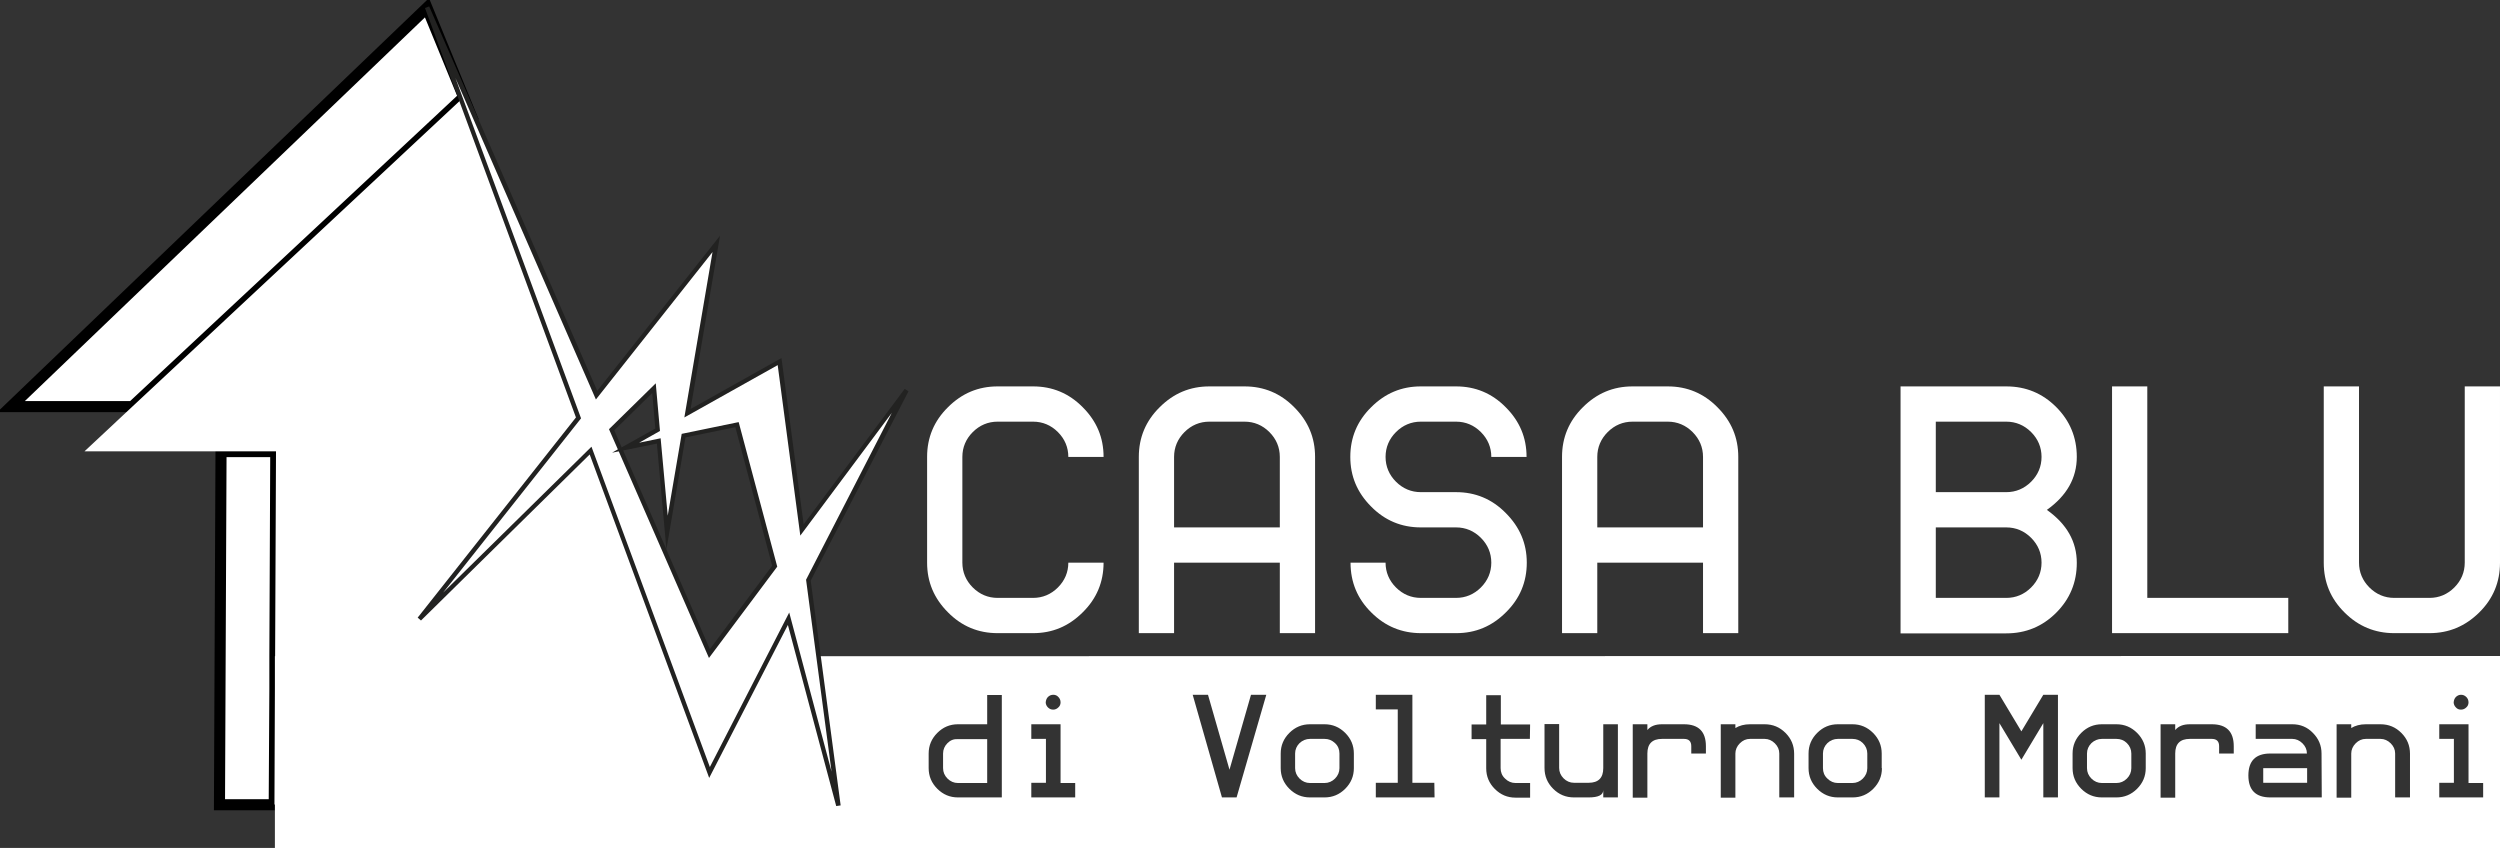 <?xml version="1.0" encoding="utf-8"?>
<!-- Generator: Adobe Illustrator 28.4.1, SVG Export Plug-In . SVG Version: 6.00 Build 0)  -->
<svg version="1.1" id="Livello_1" xmlns="http://www.w3.org/2000/svg" xmlns:xlink="http://www.w3.org/1999/xlink" x="0px" y="0px"
	 viewBox="0 0 1127.7 382.5" style="enable-background:new 0 0 1127.7 382.5;" xml:space="preserve">
<rect x="0" y="0" width="1127.7" height="382.5" fill="#333333" stroke="none"/>
<style type="text/css">
	.st0{fill:#FFFFFF;stroke:#000000;stroke-width:5;stroke-miterlimit:10;}
	.st1{fill:#FFFFFF;}
	.st2{fill:#4570B4;}
	.st3{fill:#222221;}
</style>
<g>
	<polygon class="st0" points="213.6,54.7 192.6,3.5 5,183.4 59.7,183.4 209.1,43.9 	"/>
	<polygon class="st0" points="124,296 124,296 124.4,203.7 99.7,203.7 99,363 123.7,363 124,310.8 	"/>
	<g>
		<path class="st1" d="M597.5,333.3h-6.6c-1.8,0-3.4,0.7-4.7,1.9c-1.3,1.3-2,2.9-2,4.7v6.6c0,1.8,0.7,3.4,2,4.7c1.3,1.3,2.9,2,4.7,2
			h6.6c1.8,0,3.4-0.7,4.7-2s2-2.9,2-4.7v-6.6c0-1.8-0.6-3.4-2-4.7C600.8,333.9,599.3,333.3,597.5,333.3z"/>
		<rect x="1020.9" y="346.5" class="st1" width="19.8" height="6.6"/>
		<path class="st1" d="M835.6,333.3H829c-1.8,0-3.4,0.7-4.7,1.9c-1.3,1.3-2,2.9-2,4.7v6.6c0,1.8,0.6,3.4,2,4.7c1.3,1.3,2.9,2,4.7,2
			h6.6c1.8,0,3.4-0.7,4.7-2s2-2.9,2-4.7v-6.6c0-1.8-0.7-3.4-2-4.7C839,333.9,837.4,333.3,835.6,333.3z"/>
		<path class="st1" d="M954.7,333.3h-6.6c-1.8,0-3.4,0.7-4.7,1.9c-1.3,1.3-2,2.9-2,4.7v6.6c0,1.8,0.7,3.4,2,4.7c1.3,1.3,2.9,2,4.7,2
			h6.6c1.8,0,3.4-0.7,4.7-2s2-2.9,2-4.7v-6.6c0-1.8-0.7-3.4-2-4.7C958.1,333.9,956.5,333.3,954.7,333.3z"/>
		<path class="st1" d="M363.9,296h-0.4l-4.7-21.5L346,296h-8h-22.8L213.6,54.7l-4.5-10.8L59.7,183.4l-21.6,20.2h61.6h24.8l-0.4,92.4
			H124v14.7l-0.2,52.2l0,0h0.2v19.6h1003.7v-86.6L363.9,296L363.9,296z M1107.8,314.4c0.6-0.6,1.4-1,2.3-1s1.7,0.3,2.4,1
			c0.6,0.6,1,1.4,1,2.4c0,0.9-0.3,1.7-1,2.3c-0.6,0.6-1.4,1-2.4,1c-0.9,0-1.7-0.3-2.3-1c-0.6-0.6-1-1.4-1-2.3
			C1106.9,315.8,1107.2,315,1107.8,314.4z M472.7,314.4c0.6-0.6,1.4-1,2.4-1c0.9,0,1.7,0.3,2.3,1c0.6,0.6,1,1.4,1,2.4
			c0,0.9-0.3,1.7-1,2.3c-0.6,0.6-1.4,1-2.3,1s-1.7-0.3-2.4-1c-0.6-0.6-1-1.4-1-2.3C471.8,315.8,472.1,315,472.7,314.4z M451.9,359.7
			h-19.8c-3.6,0-6.7-1.3-9.3-3.9c-2.6-2.6-3.9-5.7-3.9-9.3v-6.6c0-3.6,1.3-6.7,3.9-9.3c2.6-2.6,5.7-3.9,9.3-3.9h13.2v-13.2h6.6
			L451.9,359.7L451.9,359.7z M485,359.7h-19.8v-6.6h6.6v-19.8h-6.6v-6.6h13.2v26.5h6.6L485,359.7L485,359.7z M557.8,359.7h-6.6
			L538,313.4h6.9l9.7,33.8l9.7-33.8h6.9L557.8,359.7z M610.7,346.5c0,3.6-1.3,6.7-3.9,9.3c-2.6,2.6-5.7,3.9-9.3,3.9h-6.6
			c-3.6,0-6.7-1.3-9.3-3.9s-3.9-5.7-3.9-9.3v-6.6c0-3.6,1.3-6.7,3.9-9.3c2.6-2.6,5.7-3.9,9.3-3.9h6.6c3.6,0,6.7,1.3,9.3,3.9
			s3.9,5.7,3.9,9.3V346.5z M647.1,359.7h-26.5v-6.6h9.9V320h-9.9v-6.6h16.5v39.7h9.9L647.1,359.7L647.1,359.7z M690.1,333.3h-13.2
			v13.2c0,1.8,0.6,3.4,2,4.7c1.3,1.3,2.9,2,4.7,2h6.6v6.6h-6.6c-3.6,0-6.7-1.3-9.3-3.9s-3.9-5.7-3.9-9.3v-13.2h-6.6v-6.6h6.6v-13.2
			h6.6v13.2h13.2L690.1,333.3L690.1,333.3z M729.8,359.7h-6.6v-3.3c0,2.2-2.2,3.3-6.6,3.3c-1.7,0-3.9,0-6.6,0
			c-3.7,0-6.8-1.3-9.4-3.9c-2.6-2.6-3.9-5.7-3.9-9.4v-19.8h6.6v19.8c0,1.8,0.7,3.4,2,4.7c1.3,1.3,2.9,2,4.7,2c2.2,0,4.4,0,6.6,0
			c4.4,0,6.6-2.2,6.6-6.6v-19.8h6.6L729.8,359.7L729.8,359.7z M769.5,339.9h-6.6v-3.3c0-2.2-1.1-3.3-3.3-3.3h-9.9
			c-4.4,0-6.6,2.2-6.6,6.6v19.9h-6.6v-33.1h6.6v2.6c1.5-1.8,3.7-2.6,6.6-2.6h9.9c6.6,0,9.9,3.3,9.9,9.9L769.5,339.9L769.5,339.9z
			 M809.2,359.7h-6.6v-19.8c0-1.8-0.7-3.3-2-4.6c-1.3-1.3-2.9-2-4.6-2c-0.6,0-2.8,0-6.6,0c-1.8,0-3.3,0.7-4.6,2s-2,2.9-2,4.6v19.9
			h-6.6v-33.1h6.6v1.7c1.8-1.1,4-1.7,6.6-1.7h6.6c3.7,0,6.8,1.3,9.4,3.9c2.6,2.6,3.9,5.7,3.9,9.4v19.7H809.2z M848.9,346.5
			c0,3.6-1.3,6.7-3.9,9.3c-2.6,2.6-5.7,3.9-9.3,3.9H829c-3.6,0-6.7-1.3-9.3-3.9s-3.9-5.7-3.9-9.3v-6.6c0-3.6,1.3-6.7,3.9-9.3
			c2.6-2.6,5.7-3.9,9.3-3.9h6.6c3.6,0,6.7,1.3,9.3,3.9s3.9,5.7,3.9,9.3v6.6H848.9z M928.3,359.7h-6.6v-33.5l-9.9,16.5l-9.9-16.5
			v33.5h-6.6v-46.3h6.6l9.9,16.5l9.9-16.5h6.6V359.7z M967.9,346.5c0,3.6-1.3,6.7-3.9,9.3c-2.6,2.6-5.7,3.9-9.3,3.9h-6.6
			c-3.6,0-6.7-1.3-9.3-3.9s-3.9-5.7-3.9-9.3v-6.6c0-3.6,1.3-6.7,3.9-9.3c2.6-2.6,5.7-3.9,9.3-3.9h6.6c3.6,0,6.7,1.3,9.3,3.9
			s3.9,5.7,3.9,9.3V346.5z M1007.6,339.9h-6.6v-3.3c0-2.2-1.1-3.3-3.3-3.3h-9.9c-4.4,0-6.6,2.2-6.6,6.6v19.9h-6.6v-33.1h6.6v2.6
			c1.5-1.8,3.7-2.6,6.6-2.6h9.9c6.6,0,9.9,3.3,9.9,9.9L1007.6,339.9L1007.6,339.9z M1047.3,359.7h-23.2c-6.6,0-9.9-3.3-9.9-9.9
			s3.3-9.9,9.9-9.9h16.5c0-1.8-0.7-3.3-2-4.6c-1.3-1.3-2.9-2-4.6-2h-16.5v-6.6h16.5c3.7,0,6.8,1.3,9.3,3.9c2.6,2.6,3.9,5.7,3.9,9.3
			L1047.3,359.7L1047.3,359.7z M1087,359.7h-6.6v-19.8c0-1.8-0.7-3.3-2-4.6c-1.3-1.3-2.9-2-4.6-2c-0.6,0-2.8,0-6.6,0
			c-1.8,0-3.3,0.7-4.6,2c-1.3,1.3-2,2.9-2,4.6v19.9h-6.6v-33.1h6.6v1.7c1.8-1.1,4-1.7,6.6-1.7h6.6c3.7,0,6.8,1.3,9.4,3.9
			s3.9,5.7,3.9,9.4v19.7H1087z M1120.1,359.7h-19.8v-6.6h6.6v-19.8h-6.6v-6.6h13.2v26.5h6.6L1120.1,359.7L1120.1,359.7z"/>
		<path class="st1" d="M427.4,335.2c-1.3,1.3-2,2.9-2,4.7v6.6c0,1.8,0.7,3.4,2,4.7c1.3,1.3,2.9,2,4.7,2h13.2v-19.8h-13.2
			C430.2,333.3,428.7,333.9,427.4,335.2z"/>
	</g>
</g>
<polygon class="st2" points="358.9,274.5 363.5,296 363.9,296 357,263.2 338,296 346,296 "/>
<path class="st1" d="M364.6,261.7l44.1-85.7l-47.1,63.1l-10.1-76L310,186.4l13-76.4l-54,68.3l-76.4-175L261,188.4l-71.8,90.8
	l77.2-76L320,348.4l35.7-69.3l22.5,84.3L364.6,261.7z M320,294.8l-44.1-100.9l19.1-18.8l1.7,18.7l-14.5,8.1l14.9-3.1l3.8,41.5
	l7.4-43.8l24.1-5l17,63.8L320,294.8z"/>
<path class="st3" d="M377.2,363.6l-21.8-81.7l-35.5,69L266,205l-76.1,74.9l-1.5-1.3l71.4-90.3L191.7,3.6l1.9-0.7l75.8,173.4l55.4-70
	l-13.3,78.2l41-23l10,75l45.6-61.1l1.7,1.1l-44.1,85.4l13.5,101.4L377.2,363.6z M356,276.3l19.1,71.8l-11.5-86.6l38.7-75.3
	L361,241.6l-10.2-76.9l-42.1,23.6l12.7-74.6l-52.6,66.5L205.4,35.1l56.7,153.6l-62.2,78.6l66.9-65.8L320.2,346L356,276.3z
	 M319.8,296.8l-40.7-93.2l-3,0.6l2.6-1.5l-4-9.1l21.1-20.7l1.9,21.5l-9.4,5.3l9.7-2l3.2,34.9l6.3-36.9l25.7-5.3l17.4,65.2
	L319.8,296.8z M300.6,247.9l19.6,44.9l28.1-37.6l-16.6-62.5l-22.5,4.6L300.6,247.9z M281.1,203.2l19.5,44.6l-4.3-47.7L281.1,203.2z
	 M277.1,194.1l3.3,7.7l15.2-8.5l-1.4-16L277.1,194.1z"/>
<path class="st1" d="M497.8,253.8c0,8.7-3.1,16.2-9.4,22.4c-6.3,6.3-13.7,9.4-22.4,9.4h-16c-8.7,0-16.2-3.1-22.4-9.4
	c-6.3-6.3-9.4-13.7-9.4-22.4v-47.7c0-8.7,3.1-16.2,9.4-22.4c6.3-6.3,13.7-9.4,22.4-9.4h16c8.7,0,16.2,3.1,22.4,9.4
	c6.3,6.3,9.4,13.7,9.4,22.4h-15.9c0-4.3-1.6-8.1-4.7-11.2c-3.1-3.1-6.9-4.7-11.2-4.7h-16c-4.3,0-8.1,1.6-11.2,4.7
	c-3.1,3.1-4.7,6.9-4.7,11.2v47.7c0,4.3,1.6,8.1,4.7,11.2s6.9,4.7,11.2,4.7h16c4.3,0,8.1-1.6,11.2-4.7s4.7-6.9,4.7-11.2L497.8,253.8
	L497.8,253.8z"/>
<path class="st1" d="M593.2,285.6h-15.9v-31.8h-47.7v31.8h-15.9v-79.5c0-8.7,3.1-16.2,9.4-22.4c6.3-6.3,13.7-9.4,22.4-9.4h15.9
	c8.7,0,16.2,3.1,22.4,9.4c6.3,6.3,9.4,13.7,9.4,22.4L593.2,285.6L593.2,285.6z M577.3,237.9v-31.8c0-4.3-1.6-8.1-4.7-11.2
	c-3.1-3.1-6.9-4.7-11.2-4.7h-15.9c-4.3,0-8.1,1.6-11.2,4.7c-3.1,3.1-4.7,6.9-4.7,11.2v31.8H577.3z"/>
<path class="st1" d="M688.7,253.8c0,8.7-3.1,16.2-9.4,22.4c-6.3,6.3-13.7,9.4-22.4,9.4H641c-8.7,0-16.2-3.1-22.4-9.3
	c-6.3-6.2-9.4-13.7-9.4-22.5H625c0,4.3,1.6,8.1,4.7,11.2c3.1,3.1,6.9,4.7,11.2,4.7h15.9c4.3,0,8.1-1.6,11.2-4.7
	c3.1-3.1,4.7-6.9,4.7-11.2s-1.6-8.1-4.7-11.2c-3.1-3.1-6.9-4.7-11.2-4.7h-15.9c-8.7,0-16.2-3.1-22.4-9.4c-6.3-6.3-9.4-13.7-9.4-22.4
	s3.1-16.2,9.4-22.4c6.3-6.3,13.7-9.4,22.4-9.4h15.9c8.7,0,16.2,3.1,22.4,9.4c6.3,6.3,9.4,13.7,9.4,22.4h-15.9
	c0-4.3-1.6-8.1-4.7-11.2c-3.1-3.1-6.9-4.7-11.2-4.7h-15.9c-4.3,0-8.1,1.6-11.2,4.7c-3.1,3.1-4.7,6.9-4.7,11.2s1.6,8.1,4.7,11.2
	c3.1,3.1,6.9,4.7,11.2,4.7h15.9c8.7,0,16.2,3.1,22.4,9.4C685.5,237.7,688.7,245.1,688.7,253.8z"/>
<path class="st1" d="M784.1,285.6h-15.9v-31.8h-47.7v31.8h-15.9v-79.5c0-8.7,3.1-16.2,9.4-22.4c6.3-6.3,13.7-9.4,22.4-9.4h15.9
	c8.7,0,16.2,3.1,22.4,9.4c6.3,6.3,9.4,13.7,9.4,22.4L784.1,285.6L784.1,285.6z M768.2,237.9v-31.8c0-4.3-1.6-8.1-4.7-11.2
	c-3.1-3.1-6.9-4.7-11.2-4.7h-15.9c-4.3,0-8.1,1.6-11.2,4.7c-3.1,3.1-4.7,6.9-4.7,11.2v31.8H768.2z"/>
<path class="st1" d="M936.8,206.1c0,9.5-4.5,17.5-13.5,23.9c9,6.4,13.5,14.3,13.5,23.9c0,8.8-3.1,16.3-9.3,22.5s-13.7,9.3-22.5,9.3
	h-47.7V174.3H905c8.8,0,16.3,3.1,22.5,9.3S936.8,197.3,936.8,206.1z M873.2,190.2V222H905c4.3,0,8.1-1.6,11.2-4.7
	c3.1-3.1,4.7-6.9,4.7-11.2s-1.6-8.1-4.7-11.2c-3.1-3.1-6.9-4.7-11.2-4.7L873.2,190.2L873.2,190.2z M873.2,237.9v31.8H905
	c4.3,0,8.1-1.6,11.2-4.7c3.1-3.1,4.7-6.9,4.7-11.2s-1.6-8.1-4.7-11.2c-3.1-3.1-6.9-4.7-11.2-4.7L873.2,237.9L873.2,237.9z"/>
<path class="st1" d="M1032.2,285.6h-79.5V174.3h15.9v95.4h63.6V285.6z"/>
<path class="st1" d="M1127.7,253.8c0,8.8-3.1,16.3-9.4,22.5s-13.7,9.3-22.4,9.3H1080c-8.7,0-16.2-3.1-22.4-9.3
	c-6.3-6.2-9.4-13.7-9.4-22.5v-79.5h15.9v79.5c0,4.3,1.6,8.1,4.7,11.2s6.9,4.7,11.2,4.7h15.9c4.3,0,8.1-1.6,11.2-4.7
	s4.7-6.9,4.7-11.2v-79.5h15.9L1127.7,253.8L1127.7,253.8z"/>
</svg>
